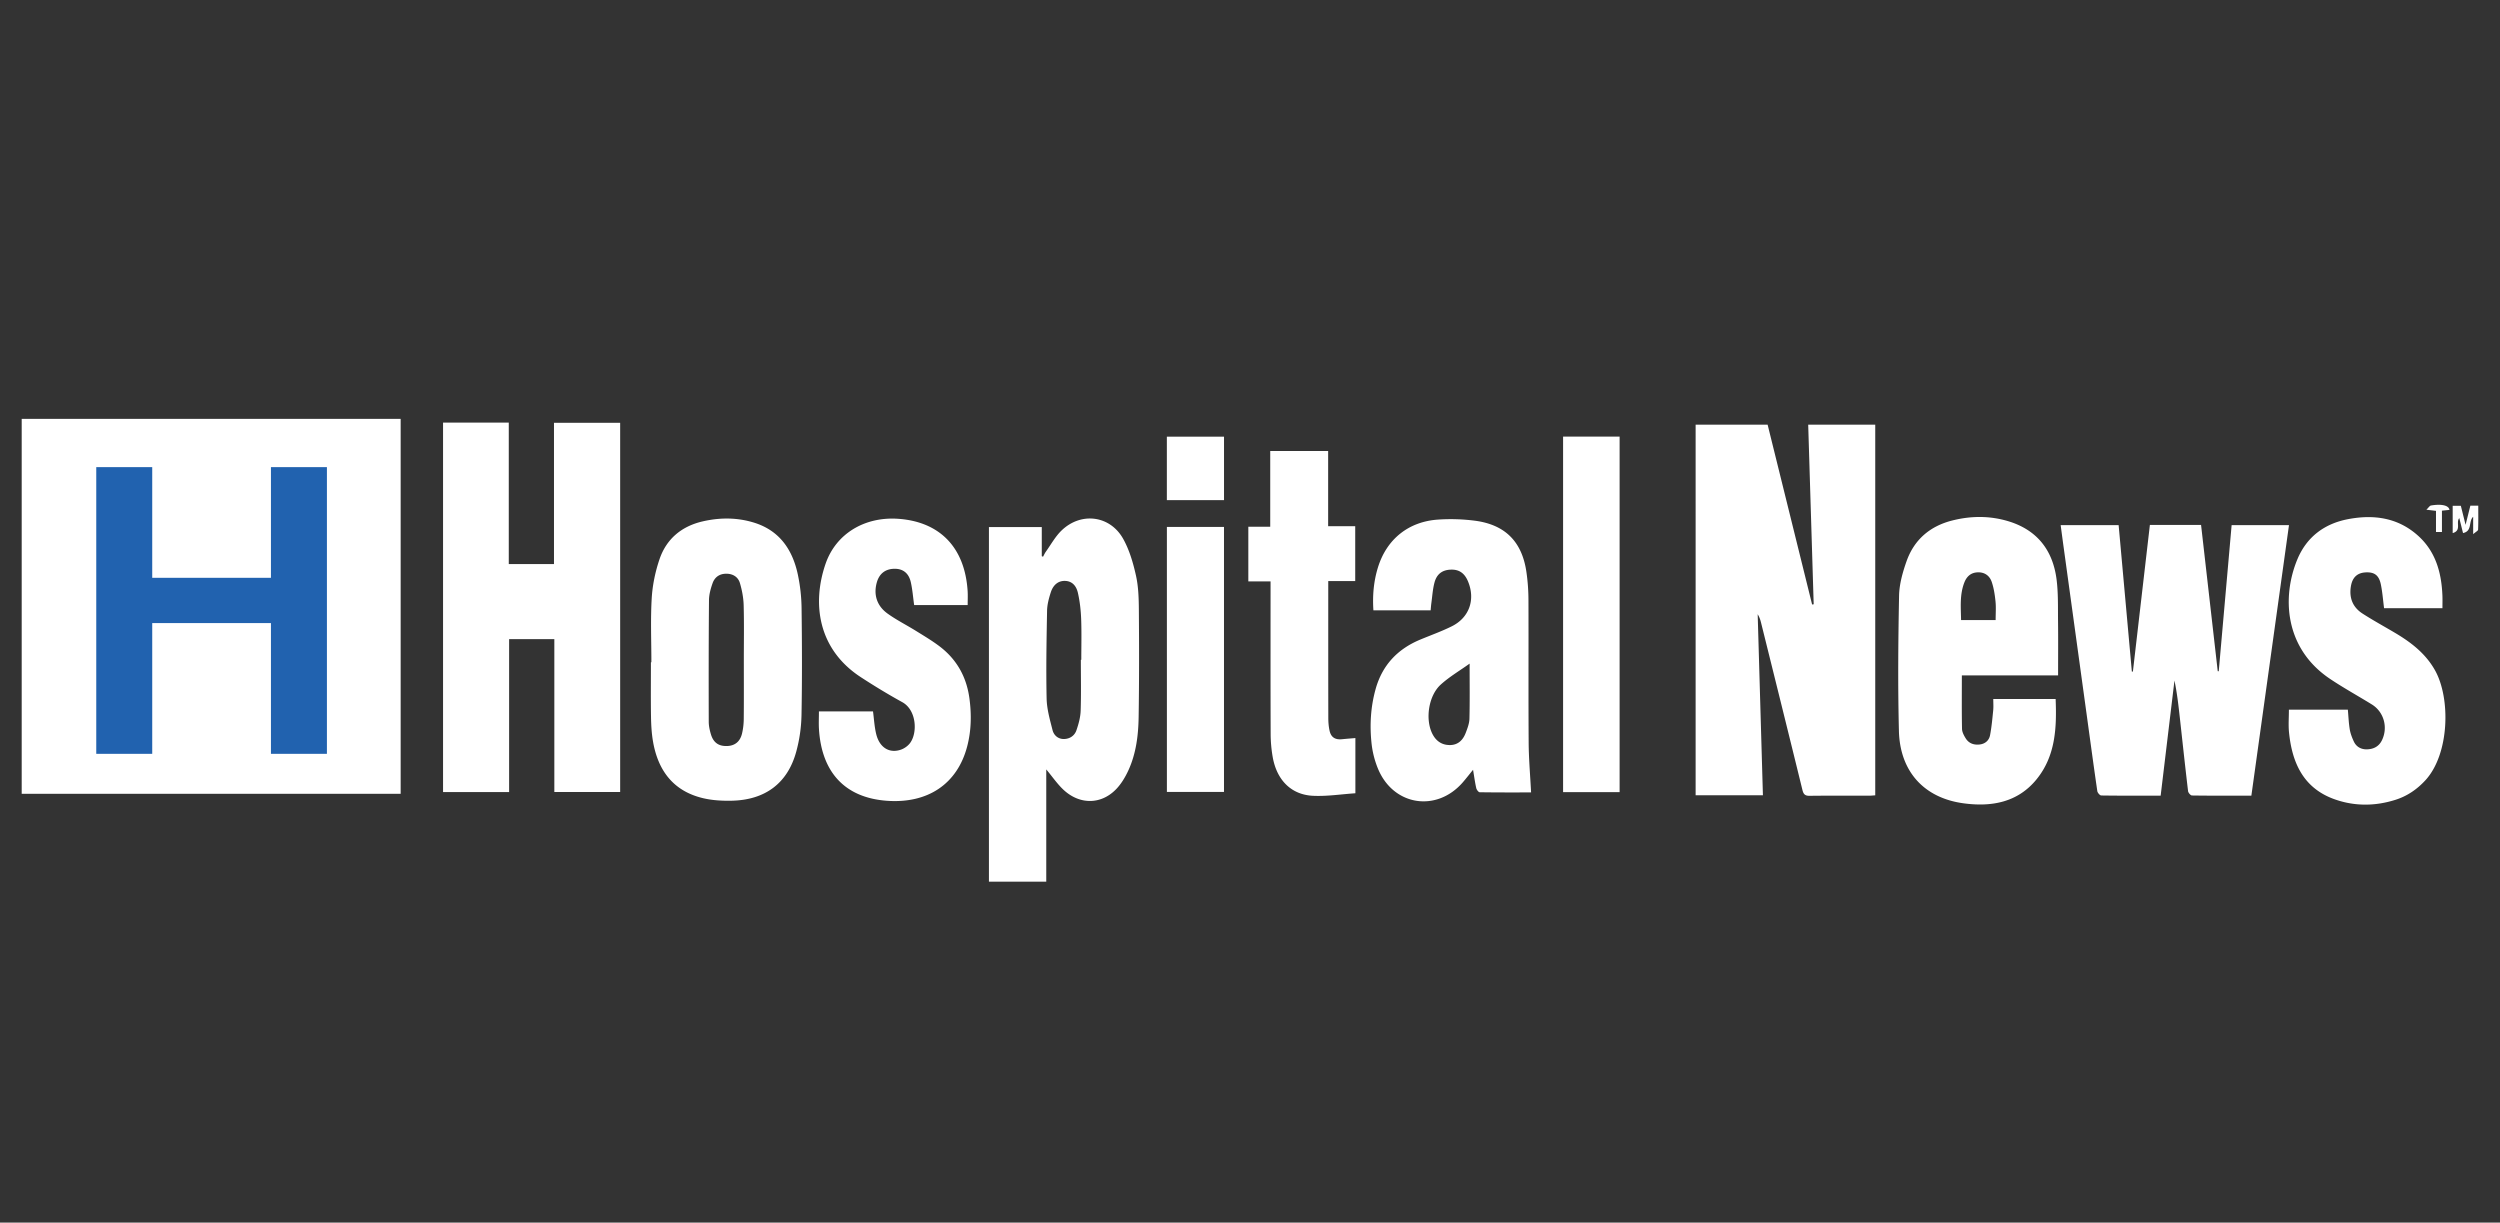 <svg xmlns="http://www.w3.org/2000/svg" id="Layer_1" data-name="Layer 1" viewBox="0 0 1022.433 500"><rect x="0" y="0" width="1022.433" height="500" fill="#333333" stroke="none"/><defs><style>.cls-2{stroke-width:0;fill:#fff}</style></defs><path d="M8.873 171.311h154.986v153.324H8.873z" class="cls-2"/><path d="M110.808 191.043v45.265h-48.55v-45.265h-22.89v117.253h22.89v-53.471h48.55v53.471h22.891V191.043h-22.891z" style="stroke-width:0;fill:#2162af"/><path id="mrTj1v.tif" d="M693.465 173.677h29.444l18.194 73.548.646-.088-2.245-73.451h27.42V325.27c-.877.053-1.653.141-2.429.142-8.127.01-16.254-.056-24.379.053-1.886.025-2.535-.606-2.971-2.39-5.591-22.833-11.268-45.646-16.934-68.461-.291-1.17-.676-2.316-1.367-3.397l2.143 74.016h-27.521V173.676ZM226.709 323.919v-62.528h-18.494v62.539h-27.018V172.841h26.879v57.851h18.489v-57.773h27.064v151h-26.92Zm652.537-109.225h20.933l6.815 59.808.412.025 5.269-59.757h23.459l-15.386 110.641c-8.254 0-16.274.037-24.291-.08-.56-.008-1.512-1.107-1.593-1.781-1.179-9.887-2.239-19.788-3.332-29.685-.571-5.165-1.152-10.328-2.232-15.549l-5.65 47.095c-8.262 0-16.282.038-24.3-.081-.565-.008-1.508-1.115-1.609-1.807-1.521-10.46-2.927-20.937-4.367-31.41-3.097-22.518-6.2-45.036-9.297-67.554-.442-3.212-.866-6.427-1.321-9.805h23.711l5.407 59.912.427-.02 6.945-59.952Zm-451.352 99.979v45.891h-23.448V215.552h21.613v11.912l.52.221c.378-.688.693-1.422 1.146-2.056 2.091-2.922 3.86-6.188 6.405-8.65 7.953-7.694 19.854-6.222 25.227 3.407 2.561 4.589 4.094 9.905 5.241 15.08 1.018 4.592 1.132 9.442 1.169 14.182.112 14.545.138 29.094-.094 43.637-.118 7.409-1.027 14.814-4.14 21.657-1.291 2.838-2.983 5.689-5.145 7.899-6.171 6.308-14.947 6.299-21.525.091-2.46-2.321-4.406-5.185-6.969-8.259Zm14.144-44.843h.182c0-5.554.156-11.115-.056-16.661-.137-3.582-.537-7.207-1.33-10.696-.771-3.391-2.823-4.893-5.424-4.903-2.561-.01-4.655 1.523-5.68 4.715-.772 2.407-1.459 4.959-1.506 7.46-.226 11.983-.442 23.976-.184 35.955.093 4.315 1.344 8.645 2.416 12.881.538 2.128 2.262 3.692 4.674 3.654 2.408-.038 4.349-1.362 5.109-3.589.871-2.551 1.628-5.265 1.719-7.932.235-6.954.079-13.921.079-20.883Zm399.661 6.399h-39.356c0 7.452-.076 14.651.069 21.846.026 1.311.776 2.712 1.501 3.881 1.283 2.071 3.342 2.793 5.725 2.514 2.29-.268 3.835-1.679 4.241-3.807.64-3.357.947-6.782 1.288-10.189.146-1.462.025-2.951.025-4.593h25.505c.467 11.717-.001 23.24-7.795 32.83-7.776 9.568-18.646 11.379-30.05 9.794-16.075-2.234-25.838-13.084-26.248-29.547-.46-18.422-.296-36.869.06-55.297.091-4.734 1.46-9.597 3.055-14.115 3.123-8.845 9.59-14.385 18.73-16.689 7.6-1.916 15.243-1.973 22.756.269 11.849 3.535 18.349 11.845 19.875 23.862.718 5.655.53 11.433.6 17.158.088 7.226.021 14.454.021 22.083ZM816.162 253.6c0-2.746.197-5.224-.053-7.655-.276-2.685-.68-5.423-1.548-7.961-.846-2.475-2.836-4.005-5.697-3.912-2.837.093-4.546 1.691-5.519 4.202-1.934 4.99-1.395 10.152-1.319 15.326h14.136Zm-231.072-3.996h-23.404c-.401-6.039.106-11.867 1.857-17.54 3.561-11.536 12.482-18.766 24.649-19.57a77.13 77.13 0 0 1 15.03.464c12.361 1.623 19.236 8.584 21.032 20.914.544 3.737.826 7.544.842 11.321.082 19.494-.048 38.988.085 58.481.046 6.739.639 13.475.992 20.409-6.569 0-13.797.035-21.023-.076-.494-.008-1.254-1.04-1.405-1.706-.523-2.305-.833-4.659-1.304-7.476-1.549 1.902-2.812 3.536-4.161 5.095-10.677 12.344-28.296 9.688-34.644-5.352a37.659 37.659 0 0 1-2.697-10.436c-.814-7.486-.395-14.963 1.641-22.288 2.719-9.785 8.954-16.385 18.244-20.257 4.311-1.796 8.732-3.369 12.907-5.439 7.194-3.568 9.736-10.944 6.649-18.363-1.424-3.421-3.678-4.953-7.087-4.816-3.429.138-5.71 1.762-6.651 5.365-.705 2.702-.872 5.544-1.256 8.328-.131.947-.191 1.904-.293 2.942Zm15.944 21.799c-4.028 2.88-8.237 5.352-11.784 8.554-4.977 4.493-6.398 13.962-3.579 19.896 1.449 3.051 3.828 4.848 7.264 4.856 3.357.007 5.374-2.045 6.493-4.958.72-1.874 1.486-3.875 1.534-5.837.18-7.303.072-14.612.072-22.511Zm-334.638-.568c0-8.727-.377-17.477.139-26.173.319-5.372 1.452-10.849 3.188-15.95 2.839-8.34 9.042-13.498 17.69-15.488 7.001-1.611 14.038-1.619 20.929.509 10.496 3.24 15.801 11.1 17.965 21.299a70.315 70.315 0 0 1 1.513 13.621c.186 14.636.247 29.28-.029 43.913a61.347 61.347 0 0 1-2.149 14.845c-3.529 12.928-12.714 19.789-26.463 20.062-3.85.076-7.822-.142-11.552-1.016-12.189-2.854-18.487-11.256-20.554-23.143-.585-3.367-.772-6.831-.828-10.255-.12-7.406-.037-14.814-.037-22.222h.188Zm37.809-.325c0-7.673.139-15.351-.069-23.019-.082-3.027-.668-6.113-1.529-9.024-.721-2.437-2.764-3.792-5.469-3.829-2.824-.039-4.821 1.361-5.715 3.886-.782 2.21-1.445 4.601-1.466 6.918-.147 16.58-.142 33.161-.1 49.742.004 1.731.398 3.511.905 5.179 1.019 3.354 3.115 4.8 6.444 4.747 3.216-.051 5.428-1.703 6.245-5.044.476-1.948.702-3.999.722-6.007.08-7.849.033-15.699.032-23.549Zm631.893 19.731h24.11c.243 2.7.339 5.407.78 8.057.283 1.702.935 3.383 1.667 4.96 1.028 2.215 3.033 3.266 5.377 3.202 2.581-.071 4.795-1.084 6.054-3.588 2.644-5.262.925-11.69-4.072-14.779-5.697-3.523-11.589-6.75-17.141-10.483-18.667-12.553-19.641-33.548-13.34-48.791 3.802-9.197 11.074-14.679 20.869-16.52 10.566-1.985 20.483-.56 28.701 6.955 7.09 6.484 9.411 15.066 9.781 24.332.066 1.66.009 3.325.009 5.164h-23.87c-.428-3.287-.66-6.534-1.31-9.696-.791-3.846-2.677-5.165-6.298-4.955-3.401.198-5.348 2.088-5.948 5.611-.811 4.761.709 8.619 4.724 11.212 4.364 2.817 8.94 5.306 13.41 7.961 6.518 3.872 12.386 8.399 16.214 15.184 6.508 11.534 5.953 34.317-3.874 45.026-3.431 3.739-7.463 6.488-12.257 8.008-8.23 2.61-16.571 2.696-24.719-.153-12.899-4.511-17.57-14.907-18.823-27.449-.295-2.958-.044-5.971-.044-9.259Zm-540.342-42.792H373.86c-.447-3.199-.682-6.286-1.346-9.279-.84-3.787-3.224-5.588-6.7-5.554-3.663.036-6.166 1.944-7.191 5.482-1.447 4.995-.083 9.647 4.392 12.855 3.641 2.61 7.691 4.645 11.509 7.015 3.22 1.999 6.496 3.944 9.524 6.21 7.129 5.335 11.202 12.516 12.407 21.348.904 6.627.794 13.218-.891 19.688-4.013 15.408-16.138 23.54-32.966 22.273-16.876-1.271-26.535-11.452-27.658-29.228-.149-2.365-.021-4.748-.021-7.318h22.12c.415 3.081.565 6.264 1.313 9.3 1.365 5.54 5.433 8.017 10.187 6.315 1.404-.503 2.85-1.56 3.719-2.764 3.066-4.252 2.544-13.43-3.24-16.619-5.788-3.191-11.454-6.634-16.991-10.245-17.615-11.491-19.963-30.244-14.379-46.383 4.271-12.345 16.052-19.324 29.705-18.368 17.085 1.196 27.284 11.807 28.386 29.581.114 1.837.015 3.687.015 5.693Zm158.56 54.394v22.582c-5.833.389-11.622 1.312-17.351 1.033-8.906-.433-14.817-6.438-16.469-15.874a56.342 56.342 0 0 1-.834-9.456c-.074-19.576-.038-39.152-.038-58.728v-3.623h-9.092v-22.361h8.958v-30.959h23.685v30.747h11.072v22.433H543.22v3.108c0 17.636-.014 35.272.022 52.908.004 1.748.142 3.535.527 5.235.609 2.692 2.315 3.716 5.101 3.433 1.725-.176 3.455-.304 5.446-.477Zm84.943-123.292h23.116v145.4h-23.116v-145.4Zm-162.033 36.941h23.352v108.393h-23.352V215.492Zm23.363-36.898v25.947h-23.377v-25.947h23.377Zm505.201 33.304c-1.535 1.772 1.058 5.051-2.709 6.125v-11.176h3.333l1.941 7.797 1.957-7.849h3.233c0 3.346.062 6.58-.068 9.807-.019.472-.95.907-2.02 1.856v-7.115c-2.022 1.91-.215 5.822-4.144 6.668l-1.524-6.115Zm-9.536 5.669v-8.639l-3.933-.474c.897-.84 1.341-1.627 1.901-1.721 4.357-.729 7.291-.021 7.544 1.796l-3.078.321v8.718h-2.434Z" class="cls-2"/></svg>